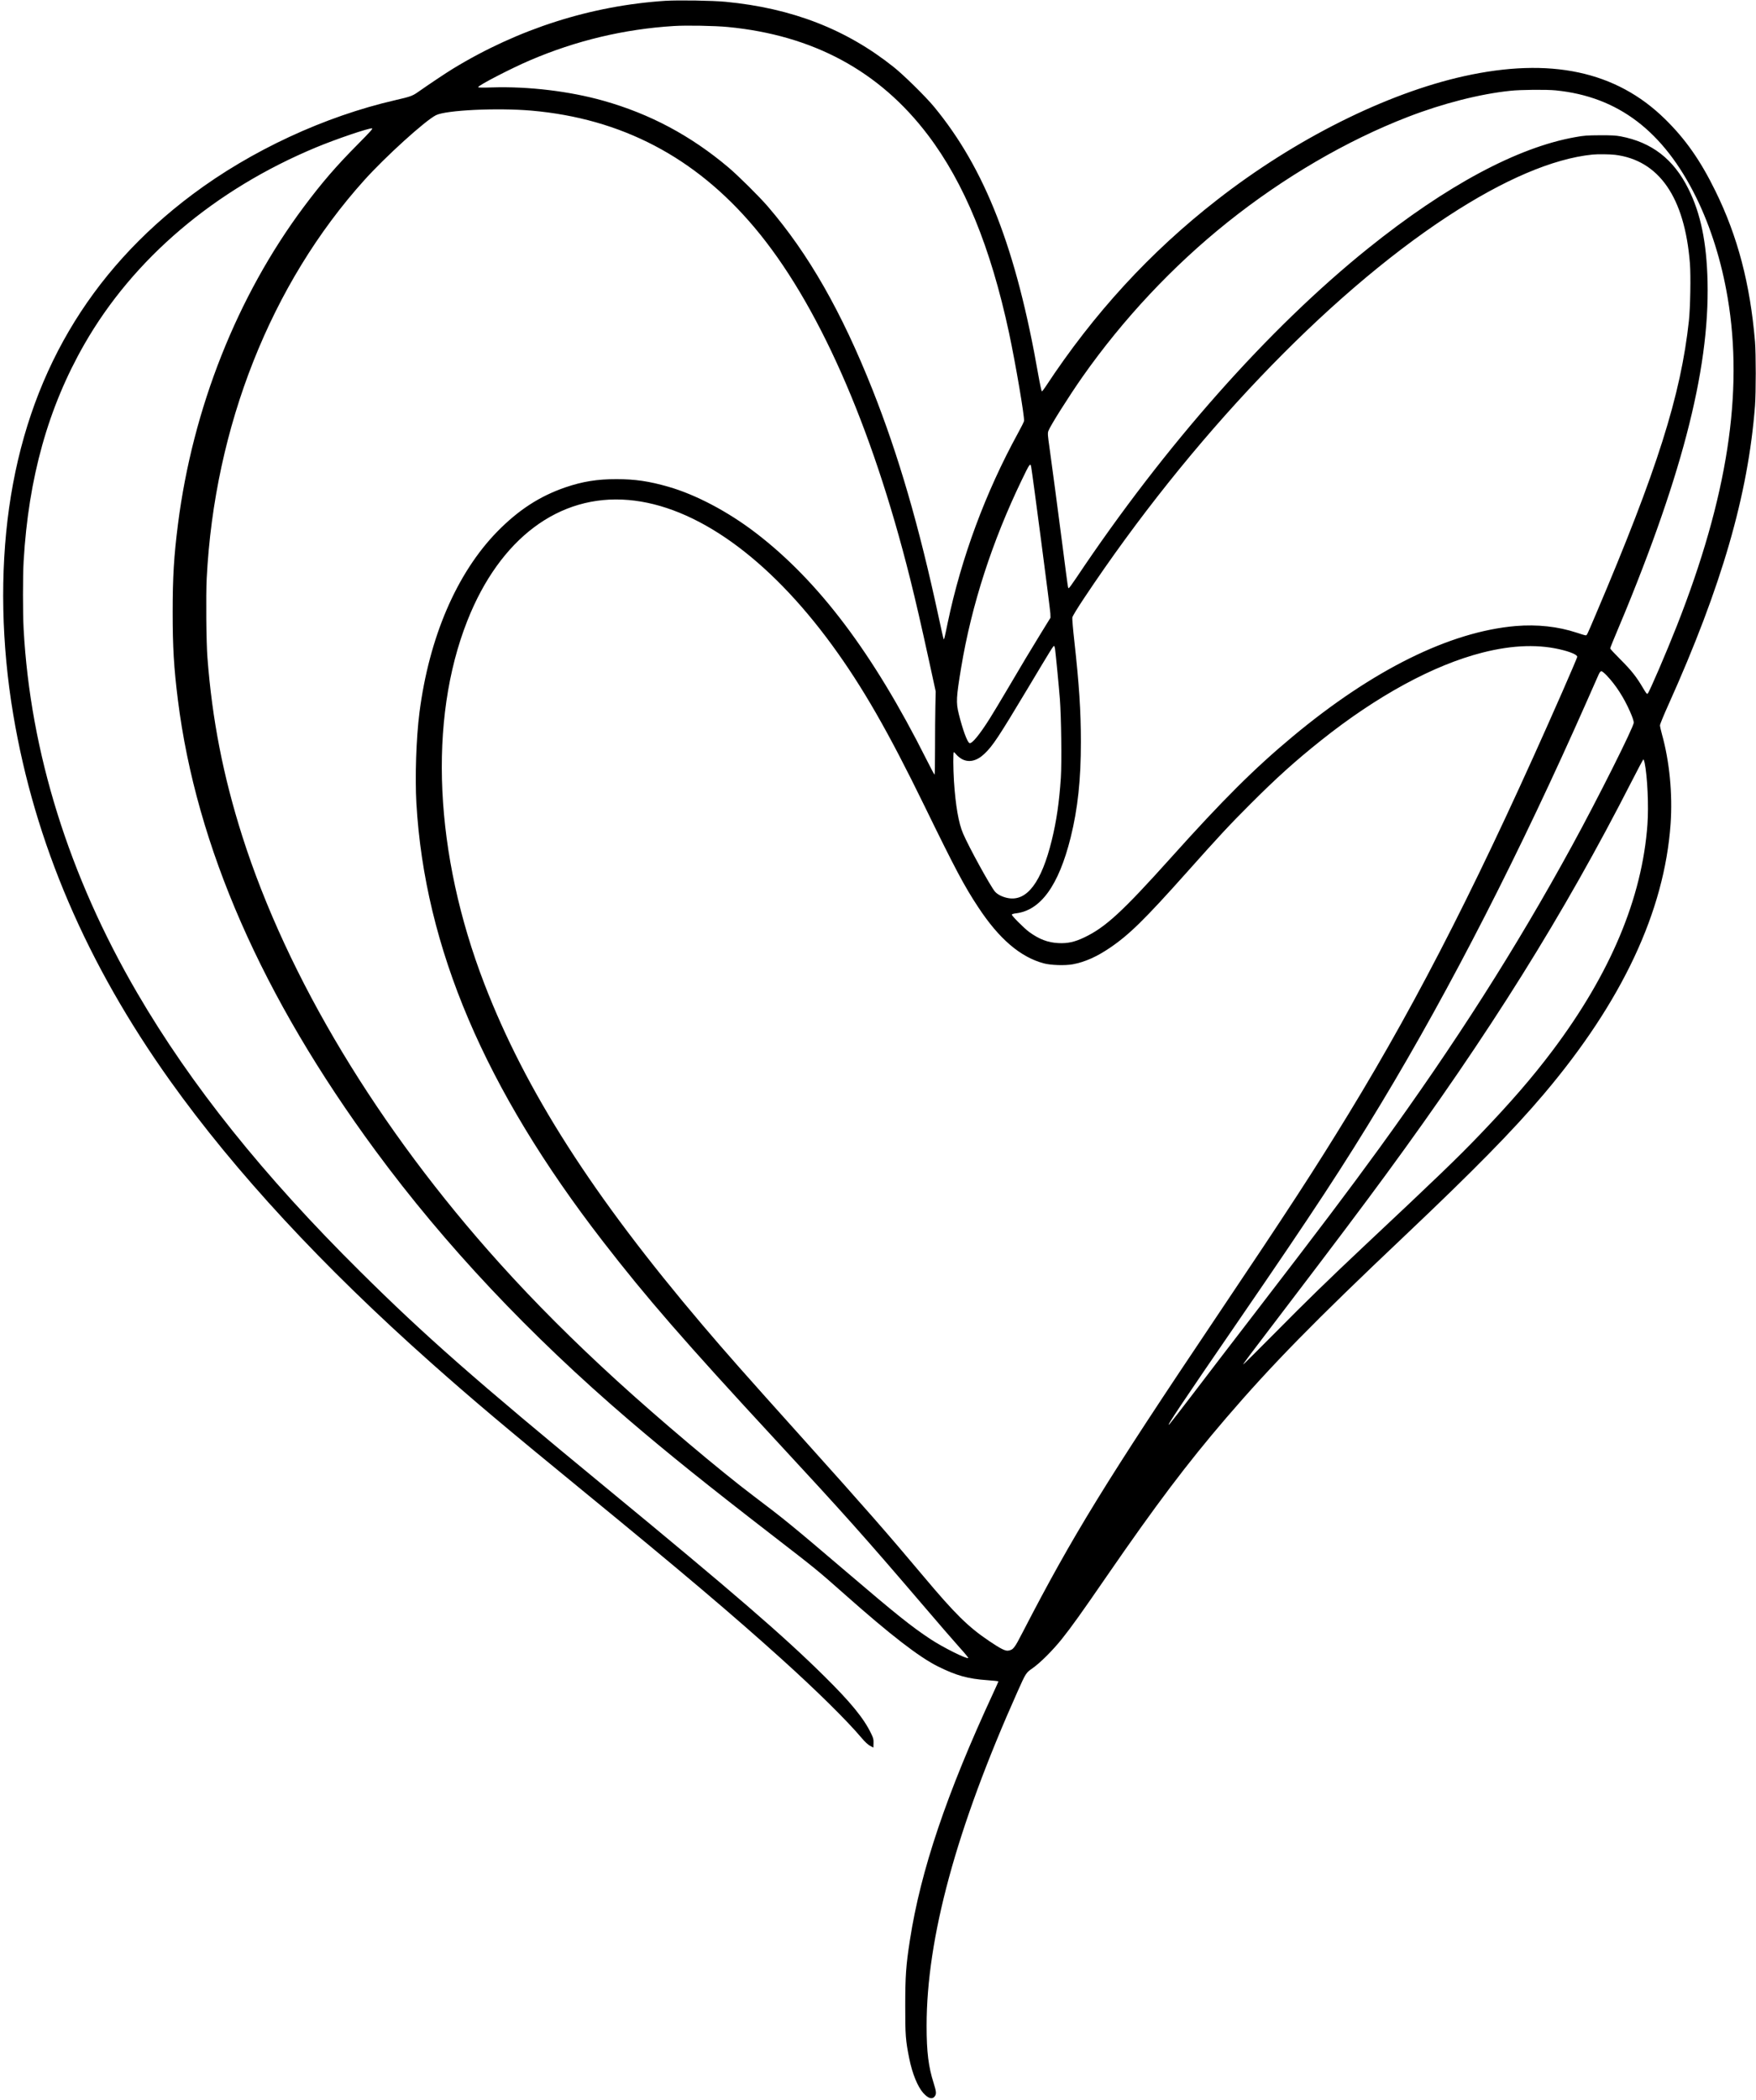 <?xml version="1.0" encoding="UTF-8"?><svg xmlns="http://www.w3.org/2000/svg" xmlns:xlink="http://www.w3.org/1999/xlink" height="3163.4" preserveAspectRatio="xMidYMid meet" version="1.0" viewBox="398.4 264.8 2646.3 3163.4" width="2646.3" zoomAndPan="magnify"><g id="change1_1"><path d="M14015 32340 c-1123 -73 -2218 -422 -3203 -1022 -105 -64 -351 -228 -535 -357 -78 -54 -110 -66 -332 -117 -1069 -245 -2176 -759 -3060 -1421 -1560 -1167 -2486 -2749 -2764 -4723 -137 -976 -116 -2051 63 -3116 325 -1932 1105 -3751 2364 -5516 978 -1371 2294 -2793 3932 -4248 622 -553 1120 -973 2320 -1955 1460 -1195 2234 -1851 2959 -2505 527 -475 985 -926 1211 -1194 49 -58 92 -98 126 -117 l50 -27 2 66 c2 60 -2 76 -38 150 -110 227 -305 466 -707 863 -615 608 -1374 1263 -3288 2839 -1963 1615 -2732 2291 -3703 3255 -1459 1445 -2550 2808 -3359 4195 -1030 1764 -1612 3628 -1713 5485 -13 240 -13 798 0 1020 73 1259 370 2319 916 3272 738 1288 1962 2328 3490 2964 300 125 798 294 845 287 16 -2 -29 -52 -213 -238 -327 -329 -541 -577 -816 -945 -1003 -1343 -1673 -3032 -1896 -4780 -61 -480 -80 -792 -80 -1325 0 -529 18 -838 79 -1325 277 -2207 1268 -4468 2978 -6790 1049 -1424 2315 -2769 3817 -4056 594 -508 1170 -971 2190 -1759 633 -489 655 -507 1065 -870 688 -610 1120 -944 1404 -1085 278 -138 450 -186 744 -207 92 -6 167 -15 167 -18 0 -4 -34 -81 -76 -171 -705 -1520 -1097 -2683 -1258 -3729 -59 -379 -70 -543 -70 -985 -1 -442 6 -527 60 -795 46 -229 126 -425 211 -521 75 -83 134 -101 172 -53 29 37 26 71 -14 199 -79 246 -107 470 -107 865 0 1327 447 2970 1372 5040 123 275 126 280 223 347 117 82 300 264 441 439 147 184 291 385 686 959 735 1066 1200 1683 1789 2370 692 806 1331 1458 2696 2750 1039 984 1635 1590 2096 2135 1180 1394 1816 2751 1909 4070 31 448 -16 941 -130 1348 -16 59 -30 120 -30 136 0 16 57 155 127 310 803 1785 1202 3164 1305 4506 15 199 15 783 0 965 -73 869 -261 1587 -597 2270 -226 461 -452 783 -762 1086 -735 720 -1727 931 -3024 644 -1176 -261 -2549 -948 -3723 -1864 -1010 -786 -1861 -1714 -2582 -2810 -27 -41 -53 -75 -59 -75 -5 -1 -29 109 -53 244 -332 1903 -801 3110 -1573 4045 -124 150 -456 477 -607 597 -714 569 -1531 887 -2532 983 -196 19 -707 27 -905 15z m940 -395 c1283 -124 2282 -663 3012 -1626 550 -725 946 -1691 1223 -2981 99 -465 237 -1275 226 -1329 -3 -16 -44 -98 -91 -183 -490 -895 -854 -1876 -1060 -2861 -48 -234 -53 -251 -60 -243 -3 3 -39 160 -79 349 -293 1362 -601 2419 -991 3404 -468 1180 -965 2051 -1579 2765 -128 149 -449 467 -596 591 -567 478 -1182 806 -1882 1003 -510 144 -1131 218 -1675 201 -148 -5 -213 -4 -213 4 0 26 495 282 780 404 696 298 1422 471 2170 517 186 12 622 4 815 -15z m12476 -955 c940 -94 1624 -616 2116 -1615 218 -444 381 -963 473 -1510 241 -1427 -4 -3007 -765 -4940 -155 -394 -414 -997 -440 -1023 -10 -12 -22 2 -68 80 -103 175 -178 269 -339 430 -87 87 -158 163 -158 170 0 7 23 67 51 133 1012 2386 1447 4042 1416 5395 -14 591 -103 1024 -288 1395 -223 449 -552 704 -1024 793 -69 13 -142 17 -310 16 -191 -1 -240 -4 -370 -28 -873 -154 -1946 -730 -3120 -1673 -1504 -1208 -3069 -2974 -4403 -4970 -56 -84 -107 -153 -112 -153 -12 0 -9 -18 -90 610 -82 632 -158 1205 -200 1507 -27 189 -29 217 -17 252 27 75 304 515 514 815 613 872 1364 1672 2183 2327 848 678 1796 1232 2720 1589 524 203 1089 347 1546 394 158 17 545 20 685 6z m-15436 -305 c1354 -119 2466 -701 3356 -1757 948 -1123 1767 -2970 2348 -5293 86 -346 161 -669 288 -1250 l98 -450 -5 -225 c-3 -124 -5 -406 -5 -628 0 -221 -3 -402 -7 -402 -4 0 -60 105 -124 233 -804 1600 -1623 2686 -2574 3413 -417 319 -901 574 -1312 692 -292 84 -503 115 -783 115 -289 1 -515 -36 -772 -124 -388 -134 -705 -340 -1024 -665 -613 -627 -1028 -1593 -1174 -2729 -49 -382 -68 -972 -46 -1365 126 -2175 1030 -4300 2810 -6600 654 -846 1235 -1514 2597 -2986 1043 -1126 1345 -1465 2199 -2463 246 -289 509 -592 583 -674 74 -81 131 -151 128 -155 -21 -20 -382 160 -571 285 -291 193 -505 364 -1260 1008 -816 696 -937 795 -1410 1152 -486 366 -1411 1146 -2050 1729 -657 599 -1243 1185 -1773 1774 -1829 2030 -3198 4303 -3877 6434 -288 907 -454 1756 -525 2691 -18 224 -24 942 -11 1195 117 2286 969 4437 2377 6000 316 351 912 892 1077 976 149 77 928 114 1442 69z m16325 -665 c666 -82 1052 -640 1131 -1635 15 -188 6 -664 -15 -865 -122 -1126 -478 -2250 -1399 -4415 -145 -341 -137 -325 -158 -325 -9 0 -70 18 -135 40 -281 93 -595 127 -919 100 -992 -85 -2153 -660 -3357 -1662 -576 -479 -1053 -954 -1842 -1833 -728 -810 -982 -1044 -1301 -1196 -144 -69 -251 -93 -390 -86 -159 8 -290 57 -442 168 -76 56 -266 246 -261 262 3 6 29 15 59 18 375 43 647 418 828 1144 107 431 155 875 154 1445 0 461 -27 868 -99 1515 -20 176 -33 335 -30 353 3 21 72 134 179 295 1596 2397 3645 4548 5477 5749 842 552 1587 870 2180 931 79 8 261 6 340 -3z m-8796 -4702 c20 -110 288 -2155 289 -2208 l2 -65 -151 -245 c-165 -269 -257 -422 -509 -850 -93 -157 -206 -346 -253 -420 -156 -248 -271 -387 -307 -374 -34 13 -102 199 -162 439 -43 173 -39 249 37 706 156 937 466 1895 912 2819 119 248 130 263 142 198z m-6069 -499 c1010 -86 2106 -868 3071 -2190 458 -628 844 -1300 1397 -2434 456 -935 593 -1194 803 -1511 313 -476 632 -749 983 -845 108 -30 325 -37 444 -15 180 34 356 112 553 245 292 197 526 426 1162 1139 487 546 639 710 957 1028 397 397 676 649 1065 959 842 672 1696 1137 2435 1325 464 118 868 129 1225 34 127 -34 206 -72 203 -99 -1 -11 -103 -249 -226 -530 -1199 -2729 -2136 -4579 -3217 -6350 -509 -834 -911 -1451 -1975 -3035 -1685 -2508 -2184 -3319 -2935 -4772 -130 -253 -145 -272 -223 -285 -43 -7 -116 30 -282 142 -320 215 -516 408 -996 980 -527 628 -881 1033 -1809 2065 -911 1014 -1152 1287 -1516 1715 -1659 1953 -2669 3531 -3291 5145 -753 1955 -848 3972 -256 5470 490 1240 1383 1909 2428 1819z m6429 -2246 c13 -103 57 -559 72 -748 21 -271 30 -961 15 -1191 -24 -363 -65 -650 -137 -942 -155 -633 -374 -923 -658 -871 -83 15 -159 53 -198 98 -68 80 -392 668 -480 874 -68 156 -114 424 -138 792 -12 193 -13 435 -2 435 5 0 22 -17 39 -38 17 -20 54 -50 82 -66 105 -57 225 -30 337 76 129 121 214 251 659 993 359 600 381 635 394 635 5 0 11 -21 15 -47z m8315 -400 c134 -141 257 -330 350 -543 36 -81 55 -139 56 -165 0 -64 -542 -1146 -933 -1860 -841 -1539 -1753 -2969 -2900 -4550 -471 -648 -887 -1199 -1857 -2460 -347 -451 -777 -1011 -954 -1245 -178 -234 -337 -438 -353 -455 -74 -74 175 299 1062 1590 1115 1624 1562 2305 2132 3250 1046 1735 2093 3782 3095 6050 85 193 165 374 178 403 16 34 30 52 42 52 10 0 47 -30 82 -67z m570 -1315 c42 -205 62 -651 42 -928 -80 -1108 -557 -2244 -1429 -3405 -306 -407 -632 -783 -1099 -1270 -339 -353 -626 -630 -1728 -1664 -536 -504 -892 -850 -1356 -1320 -264 -266 -479 -480 -479 -476 0 13 52 83 664 885 680 892 1153 1521 1482 1970 1567 2137 2682 3921 3705 5925 94 184 174 335 179 335 5 0 13 -24 19 -52z" transform="matrix(.1 0 0 -.1 0 3500)"/></g></svg>
